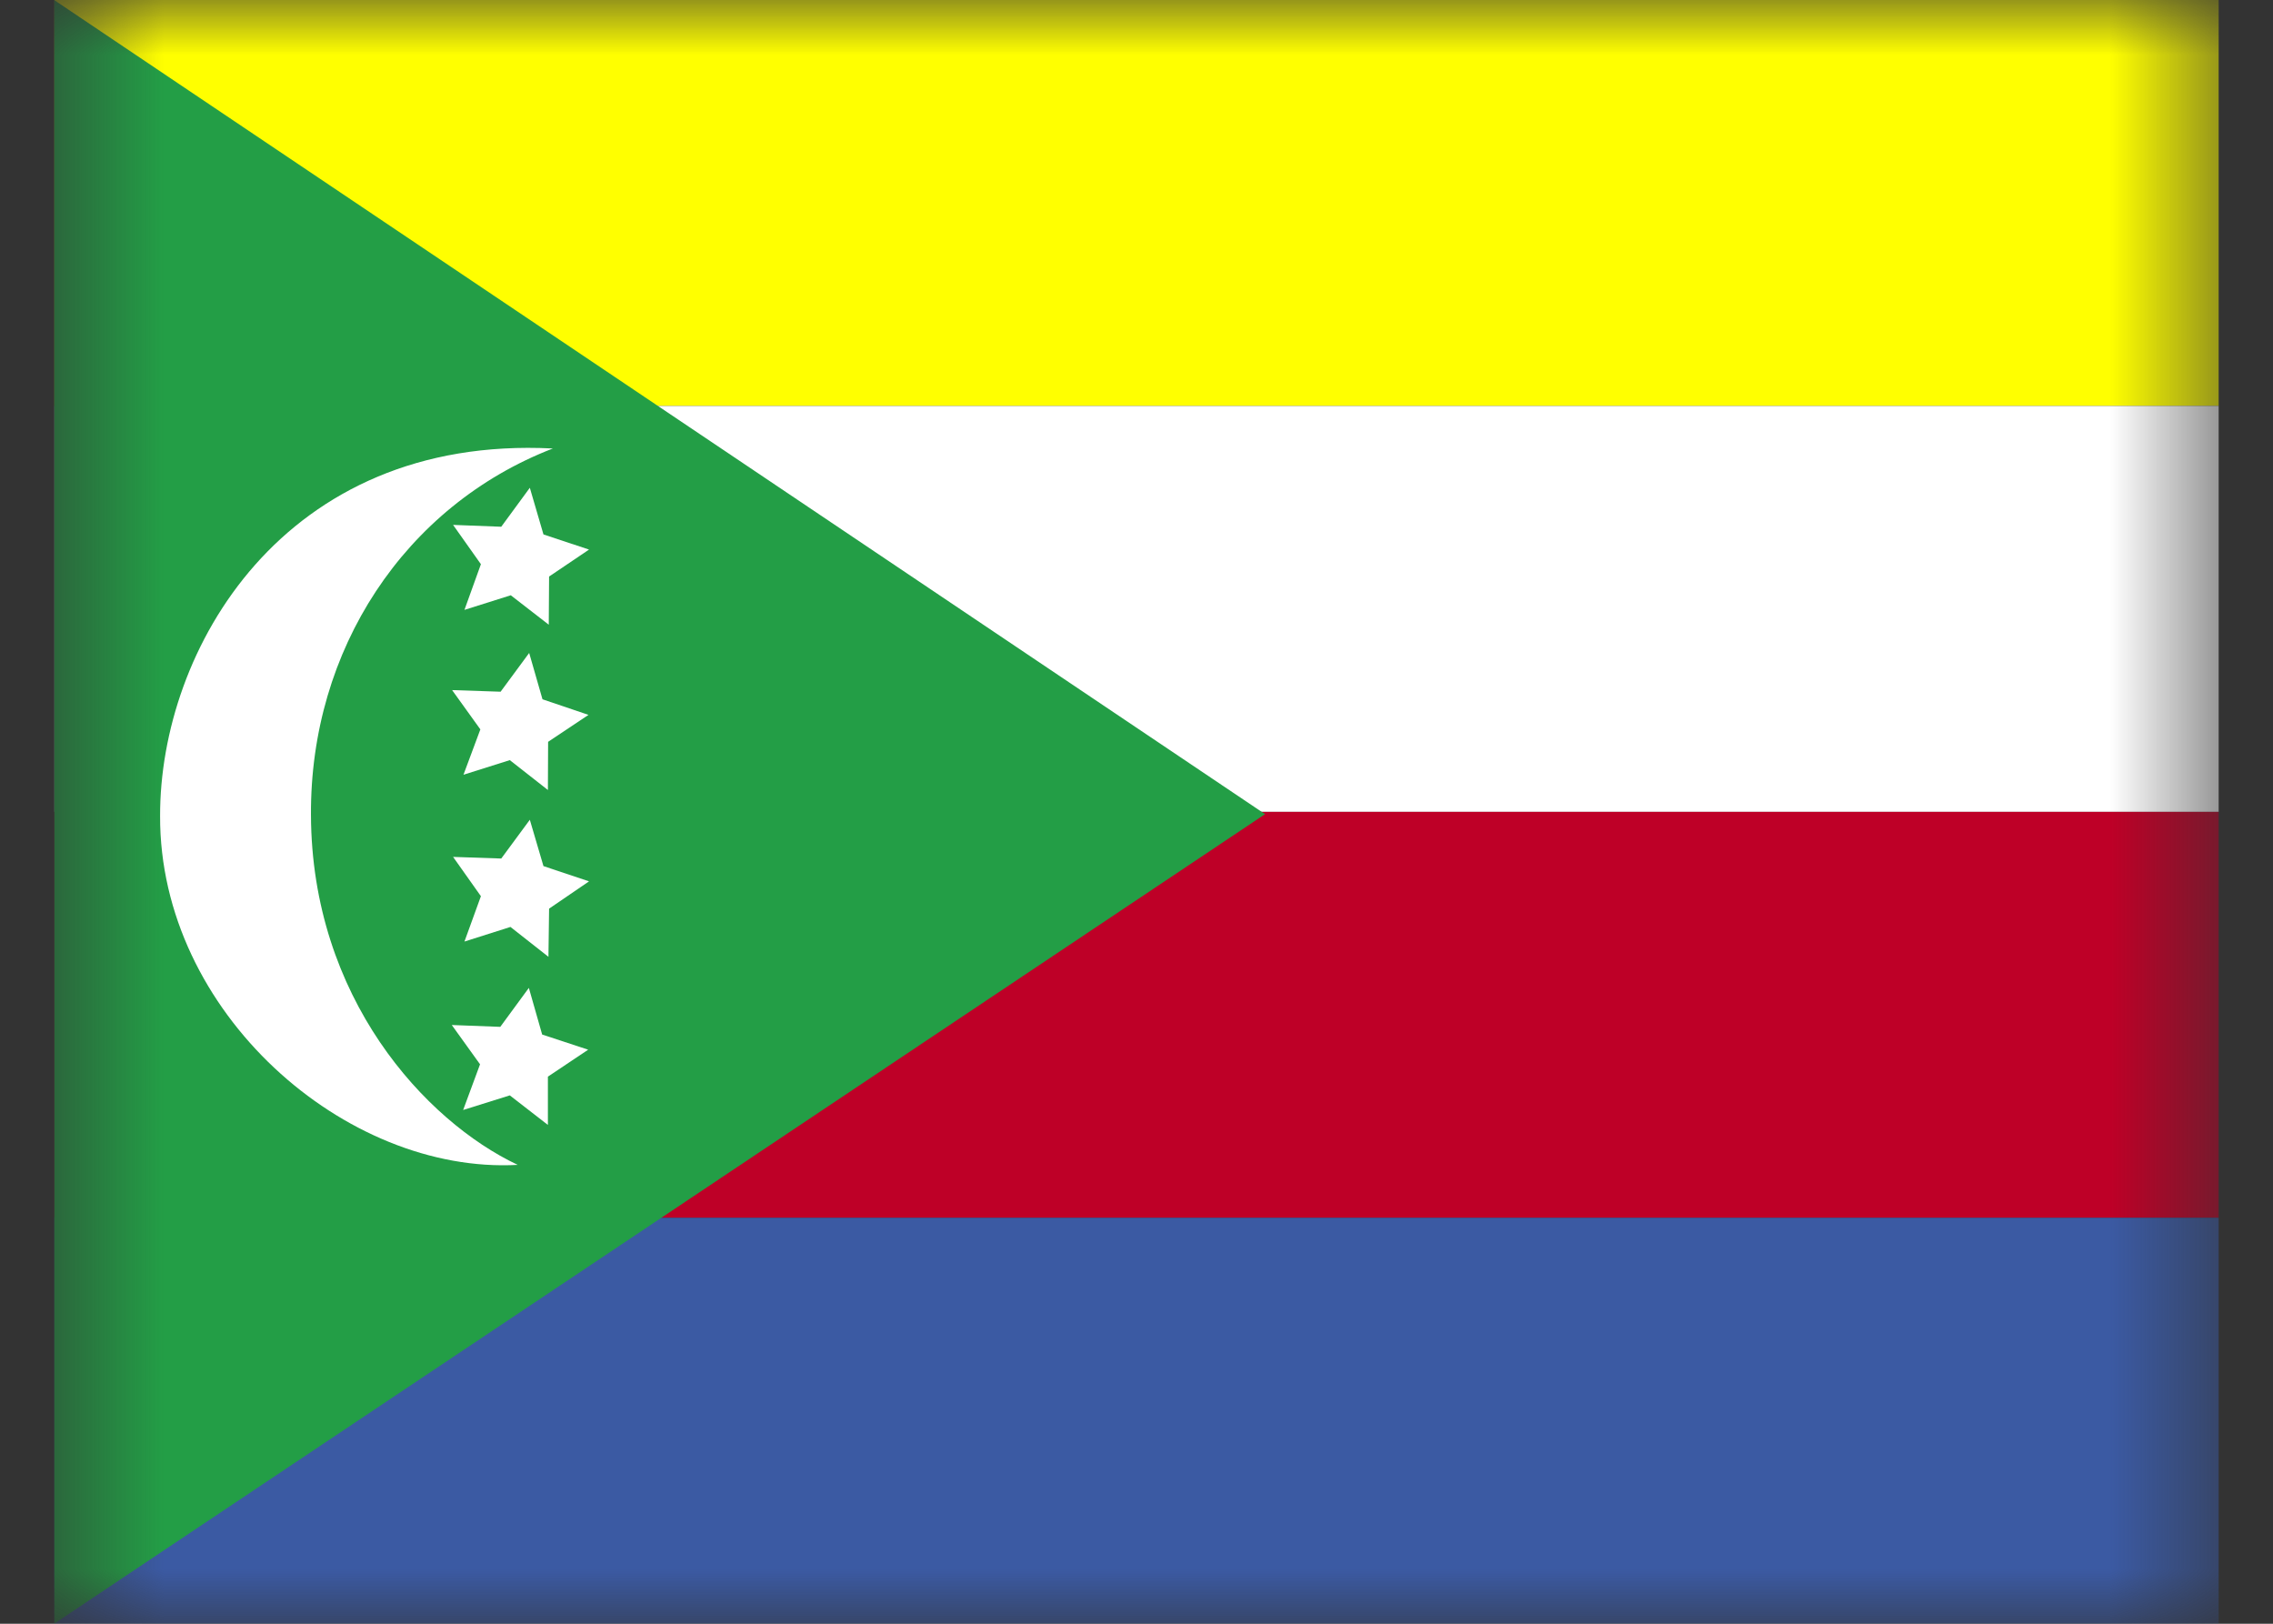<svg width="21" height="15" viewBox="0 0 21 15" fill="none" xmlns="http://www.w3.org/2000/svg">
<rect x="0" y="0" width="21" height="15" fill="#333333" stroke="none"/>
<g clip-path="url(#clip0_7148_32077)">
<mask id="mask0_7148_32077" style="mask-type:luminance" maskUnits="userSpaceOnUse" x="0" y="0" width="21" height="15">
<path d="M0.5 0H20.501V15H0.5V0Z" fill="white"/>
</mask>
<g mask="url(#mask0_7148_32077)">
<path fill-rule="evenodd" clip-rule="evenodd" d="M0.5 0H23.023V3.75H0.5V0Z" fill="#FFFF00"/>
<path fill-rule="evenodd" clip-rule="evenodd" d="M0.5 3.75H23.023V7.5H0.5V3.75Z" fill="white"/>
<path fill-rule="evenodd" clip-rule="evenodd" d="M0.5 7.5H23.023V11.25H0.5V7.5Z" fill="#BE0027"/>
<path fill-rule="evenodd" clip-rule="evenodd" d="M0.5 11.25H23.023V15H0.5V11.25Z" fill="#3B5AA3"/>
<path fill-rule="evenodd" clip-rule="evenodd" d="M0.5 0V15L11.688 7.521L0.5 0Z" fill="#239E46"/>
<path fill-rule="evenodd" clip-rule="evenodd" d="M5.105 4.143C2.615 4.017 1.476 6.003 1.479 7.538C1.473 9.355 3.195 10.849 4.783 10.761C3.928 10.357 2.879 9.217 2.873 7.529C2.864 6.003 3.737 4.673 5.108 4.143H5.105Z" fill="white"/>
<path fill-rule="evenodd" clip-rule="evenodd" d="M5.07 5.771L4.719 5.499L4.291 5.634L4.443 5.212L4.186 4.849L4.631 4.866L4.895 4.506L5.021 4.937L5.442 5.077L5.073 5.326L5.07 5.771ZM5.062 7.298L4.71 7.022L4.282 7.157L4.438 6.738L4.177 6.375L4.625 6.39L4.889 6.032L5.012 6.46L5.437 6.604L5.064 6.853L5.062 7.298ZM5.067 8.839L4.716 8.563L4.291 8.698L4.443 8.279L4.186 7.916L4.631 7.931L4.895 7.573L5.021 8.001L5.442 8.142L5.073 8.394L5.067 8.839ZM5.062 10.392L4.71 10.119L4.279 10.254L4.435 9.832L4.174 9.469L4.622 9.486L4.886 9.126L5.009 9.557L5.434 9.697L5.062 9.946V10.392Z" fill="white"/>
</g>
</g>
<defs>
<clipPath id="clip0_7148_32077">
<rect width="20" height="15" fill="white" transform="translate(0.5)"/>
</clipPath>
</defs>
</svg>
